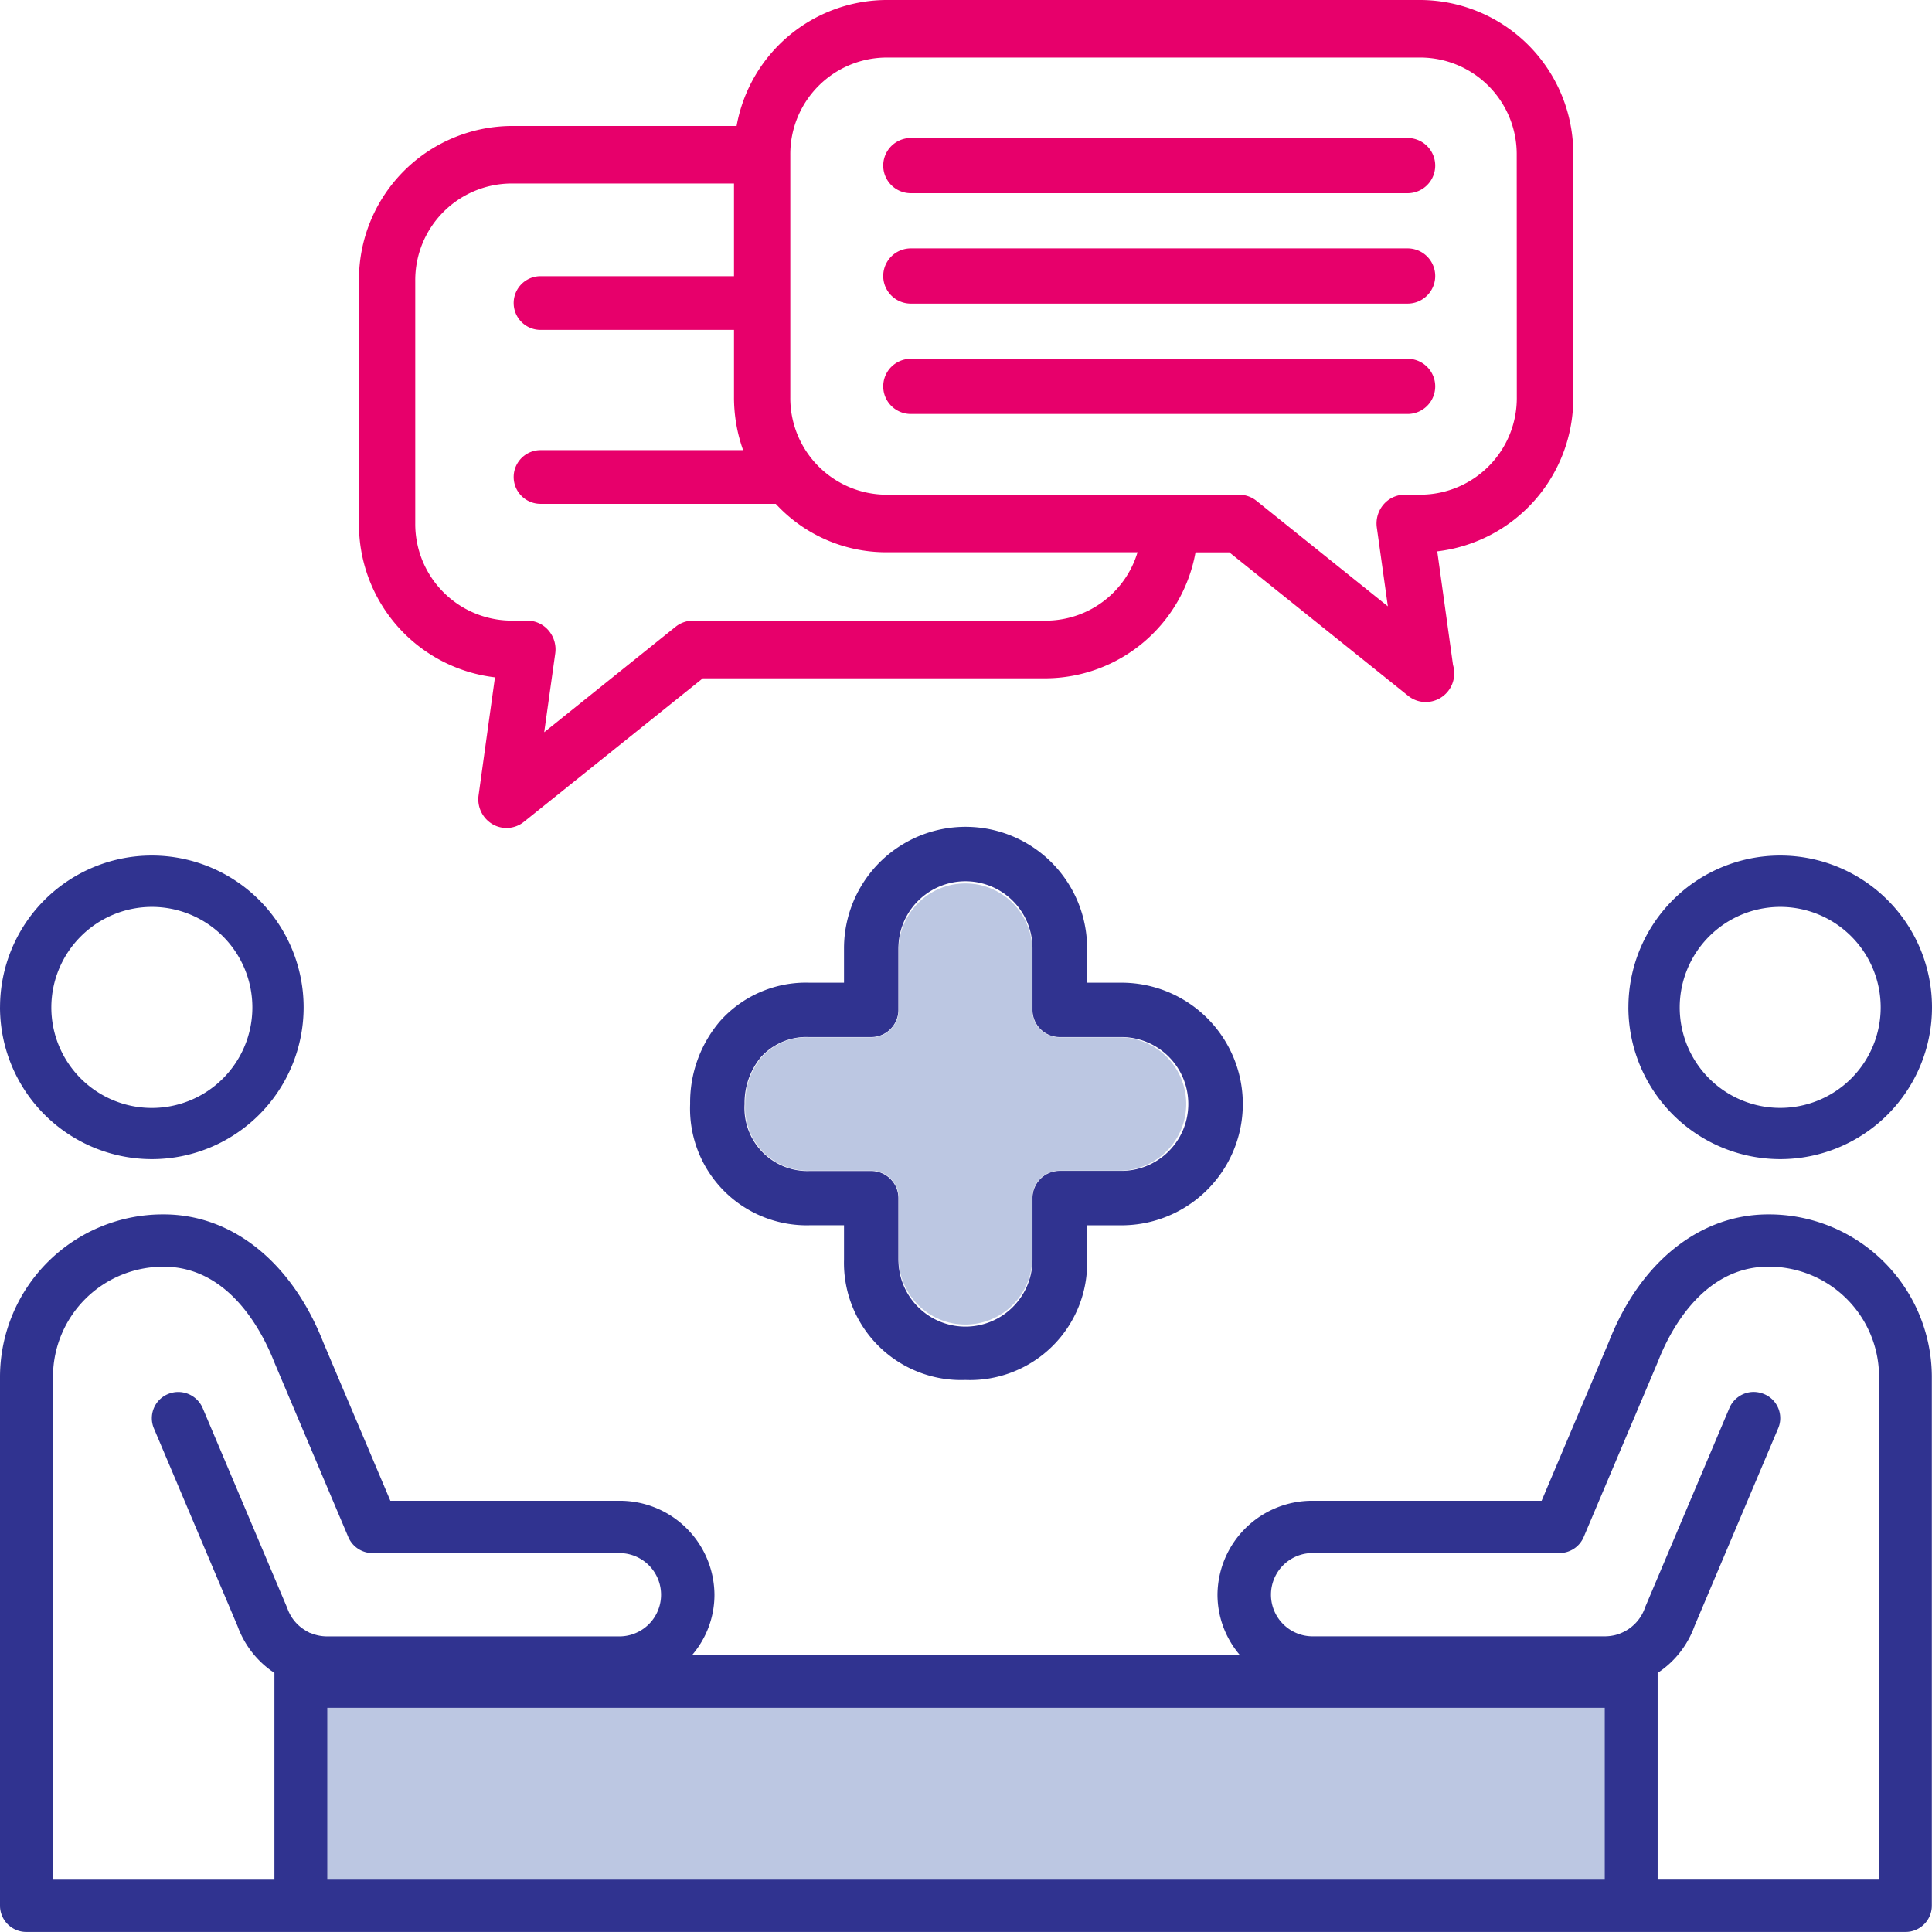 <svg xmlns="http://www.w3.org/2000/svg" width="70.002" height="70" viewBox="0 0 70.002 70">
  <g id="MTM" transform="translate(-0.067 -10.333)">
    <rect id="Rectangle_15516" data-name="Rectangle 15516" width="47" height="8" transform="translate(11.567 71.333)" fill="#bcc7e2"/>
    <g id="Group_43339" data-name="Group 43339" transform="translate(13.069 10.333)">
      <g id="Group_43336" data-name="Group 43336" transform="translate(0 0)">
        <path id="Path_95134" data-name="Path 95134" d="M132.8,12.333H113.4a5.542,5.542,0,0,0-5.406,4.564H99.811a5.566,5.566,0,0,0-5.5,5.614v8.781a5.582,5.582,0,0,0,4.928,5.583l-.593,4.27a1.048,1.048,0,0,0,.5,1.049,1.005,1.005,0,0,0,1.142-.084l6.482-5.2h12.446a5.545,5.545,0,0,0,5.406-4.564h1.226l6.481,5.2a1.007,1.007,0,0,0,.632.223h.011a1.033,1.033,0,0,0,1.023-1.043,1.065,1.065,0,0,0-.043-.3l-.571-4.116a5.582,5.582,0,0,0,4.928-5.584V17.947A5.566,5.566,0,0,0,132.8,12.333ZM119.214,34.821h-12.8a1.007,1.007,0,0,0-.632.223l-4.759,3.82.4-2.855a1.057,1.057,0,0,0-.24-.83,1.014,1.014,0,0,0-.772-.359h-.6a3.5,3.5,0,0,1-3.46-3.529V22.511a3.5,3.5,0,0,1,3.46-3.529H107.9v3.358h-7.01a.973.973,0,0,0,0,1.946h7.01v2.443a5.687,5.687,0,0,0,.33,1.914h-7.34a.973.973,0,0,0,0,1.946h8.523a5.437,5.437,0,0,0,3.991,1.754h9.117A3.477,3.477,0,0,1,119.214,34.821Zm17.049-8.093a3.5,3.5,0,0,1-3.46,3.529h-.6a1.014,1.014,0,0,0-.772.359,1.058,1.058,0,0,0-.24.83l.4,2.855-4.758-3.82a1.009,1.009,0,0,0-.632-.223H113.4a3.5,3.5,0,0,1-3.46-3.529V17.947a3.5,3.5,0,0,1,3.46-3.529h19.4a3.5,3.5,0,0,1,3.46,3.529Z" transform="translate(-94.307 -12.333)" fill="#e7006b"/>
      </g>
      <path id="Union_825" data-name="Union 825" d="M9981,15826a1,1,0,0,1,0-2H9999a1,1,0,0,1,0,2Zm0-4a1,1,0,0,1,0-2H9999a1,1,0,0,1,0,2Zm0-4a1,1,0,0,1,0-2H9999a1,1,0,0,1,0,2Z" transform="translate(-9961 -15811)" fill="#e7006b"/>
    </g>
    <path id="Union_826" data-name="Union 826" d="M10052.172,15865.333h-58.145a.953.953,0,0,1-.96-.947v-19.192a5.9,5.9,0,0,1,5.933-5.86c2.485,0,4.647,1.74,5.786,4.65l2.425,5.726h8.3a3.429,3.429,0,0,1,3.443,3.4,3.35,3.35,0,0,1-.819,2.2H10038a3.371,3.371,0,0,1-.82-2.2,3.43,3.43,0,0,1,3.444-3.4h8.3l2.433-5.749c1.127-2.887,3.293-4.627,5.777-4.627a5.9,5.9,0,0,1,5.929,5.86v19.192a.952.952,0,0,1-.959.947Zm4.81-19.49a.943.943,0,0,1,.514,1.242l-3.034,7.171a3.41,3.41,0,0,1-1.334,1.692v7.489h8.023v-18.244a3.993,3.993,0,0,0-4.01-3.965c-2.4,0-3.6,2.4-4,3.436l-2.692,6.359a.953.953,0,0,1-.884.581h-8.938a1.509,1.509,0,1,0,0,3.018h10.587a1.632,1.632,0,0,0,.4-.052l.115-.035c.017-.008.032-.013.048-.021a1.53,1.53,0,0,0,.884-.907.294.294,0,0,1,.021-.056l3.046-7.2a.958.958,0,0,1,.885-.584A.988.988,0,0,1,10056.981,15845.843Zm-52.057,17.595h46.287v-6.227h-46.287Zm-9.937-18.244v18.244h8.022v-7.493c-.048-.036-.1-.063-.147-.1a3.43,3.43,0,0,1-1.187-1.589l-3.034-7.171a.947.947,0,0,1,.514-1.242.963.963,0,0,1,1.255.51l3.046,7.2c.008.02.016.035.023.056a1.51,1.51,0,0,0,.53.717,2.051,2.051,0,0,0,.215.135.259.259,0,0,1,.056.032c.02,0,.04.012.056.016a1.538,1.538,0,0,0,.585.115h10.588a1.509,1.509,0,1,0,0-3.018h-8.939a.955.955,0,0,1-.884-.581l-2.68-6.331c-.414-1.06-1.612-3.464-4.006-3.464A3.993,3.993,0,0,0,9994.987,15845.193Zm57.081-13.362a5.5,5.5,0,1,1,5.5,5.5A5.508,5.508,0,0,1,10052.068,15831.831Zm1.859,0a3.641,3.641,0,1,0,3.644-3.639A3.646,3.646,0,0,0,10053.928,15831.831Zm-60.86,0a5.5,5.5,0,1,1,5.5,5.5A5.508,5.508,0,0,1,9993.067,15831.831Zm1.859,0a3.642,3.642,0,1,0,3.644-3.639A3.646,3.646,0,0,0,9994.927,15831.831Z" transform="translate(-9993 -15785)" fill="#303390"/>
    <path id="Path_95140" data-name="Path 95140" d="M194.978,234.662a4.245,4.245,0,0,1-4.4-4.361v-1.244h-1.247a4.227,4.227,0,0,1-4.328-4.4,4.531,4.531,0,0,1,1.077-2.989,4.169,4.169,0,0,1,3.251-1.4h1.247v-1.244a4.4,4.4,0,0,1,8.808,0v1.244h1.247a4.395,4.395,0,0,1,0,8.79h-1.247V230.3A4.245,4.245,0,0,1,194.978,234.662Zm-5.65-12.424a2.221,2.221,0,0,0-1.761.726,2.6,2.6,0,0,0-.592,1.7,2.283,2.283,0,0,0,2.353,2.427h2.234a.986.986,0,0,1,.987.985V230.3a2.429,2.429,0,0,0,4.858,0v-2.229a.986.986,0,0,1,.987-.985h2.234a2.424,2.424,0,0,0,0-4.849h-2.234a.986.986,0,0,1-.987-.986v-2.229a2.429,2.429,0,0,0-4.858,0v2.229a.987.987,0,0,1-.987.986Z" transform="translate(-159.93 -174.329)" fill="#303390"/>
    <path id="Path_95141" data-name="Path 95141" d="M189.32,222.218a2.214,2.214,0,0,0-1.755.723,2.591,2.591,0,0,0-.591,1.689,2.276,2.276,0,0,0,2.346,2.419h2.227a.983.983,0,0,1,.984.982v2.221a2.422,2.422,0,0,0,4.843,0v-2.221a.983.983,0,0,1,.984-.982h2.227a2.416,2.416,0,0,0,0-4.831h-2.227a.983.983,0,0,1-.984-.982v-2.221a2.422,2.422,0,0,0-4.843,0v2.221a.983.983,0,0,1-.984.982Z" transform="translate(-159.905 -174.3)" fill="#bcc7e2"/>
  </g>
</svg>
